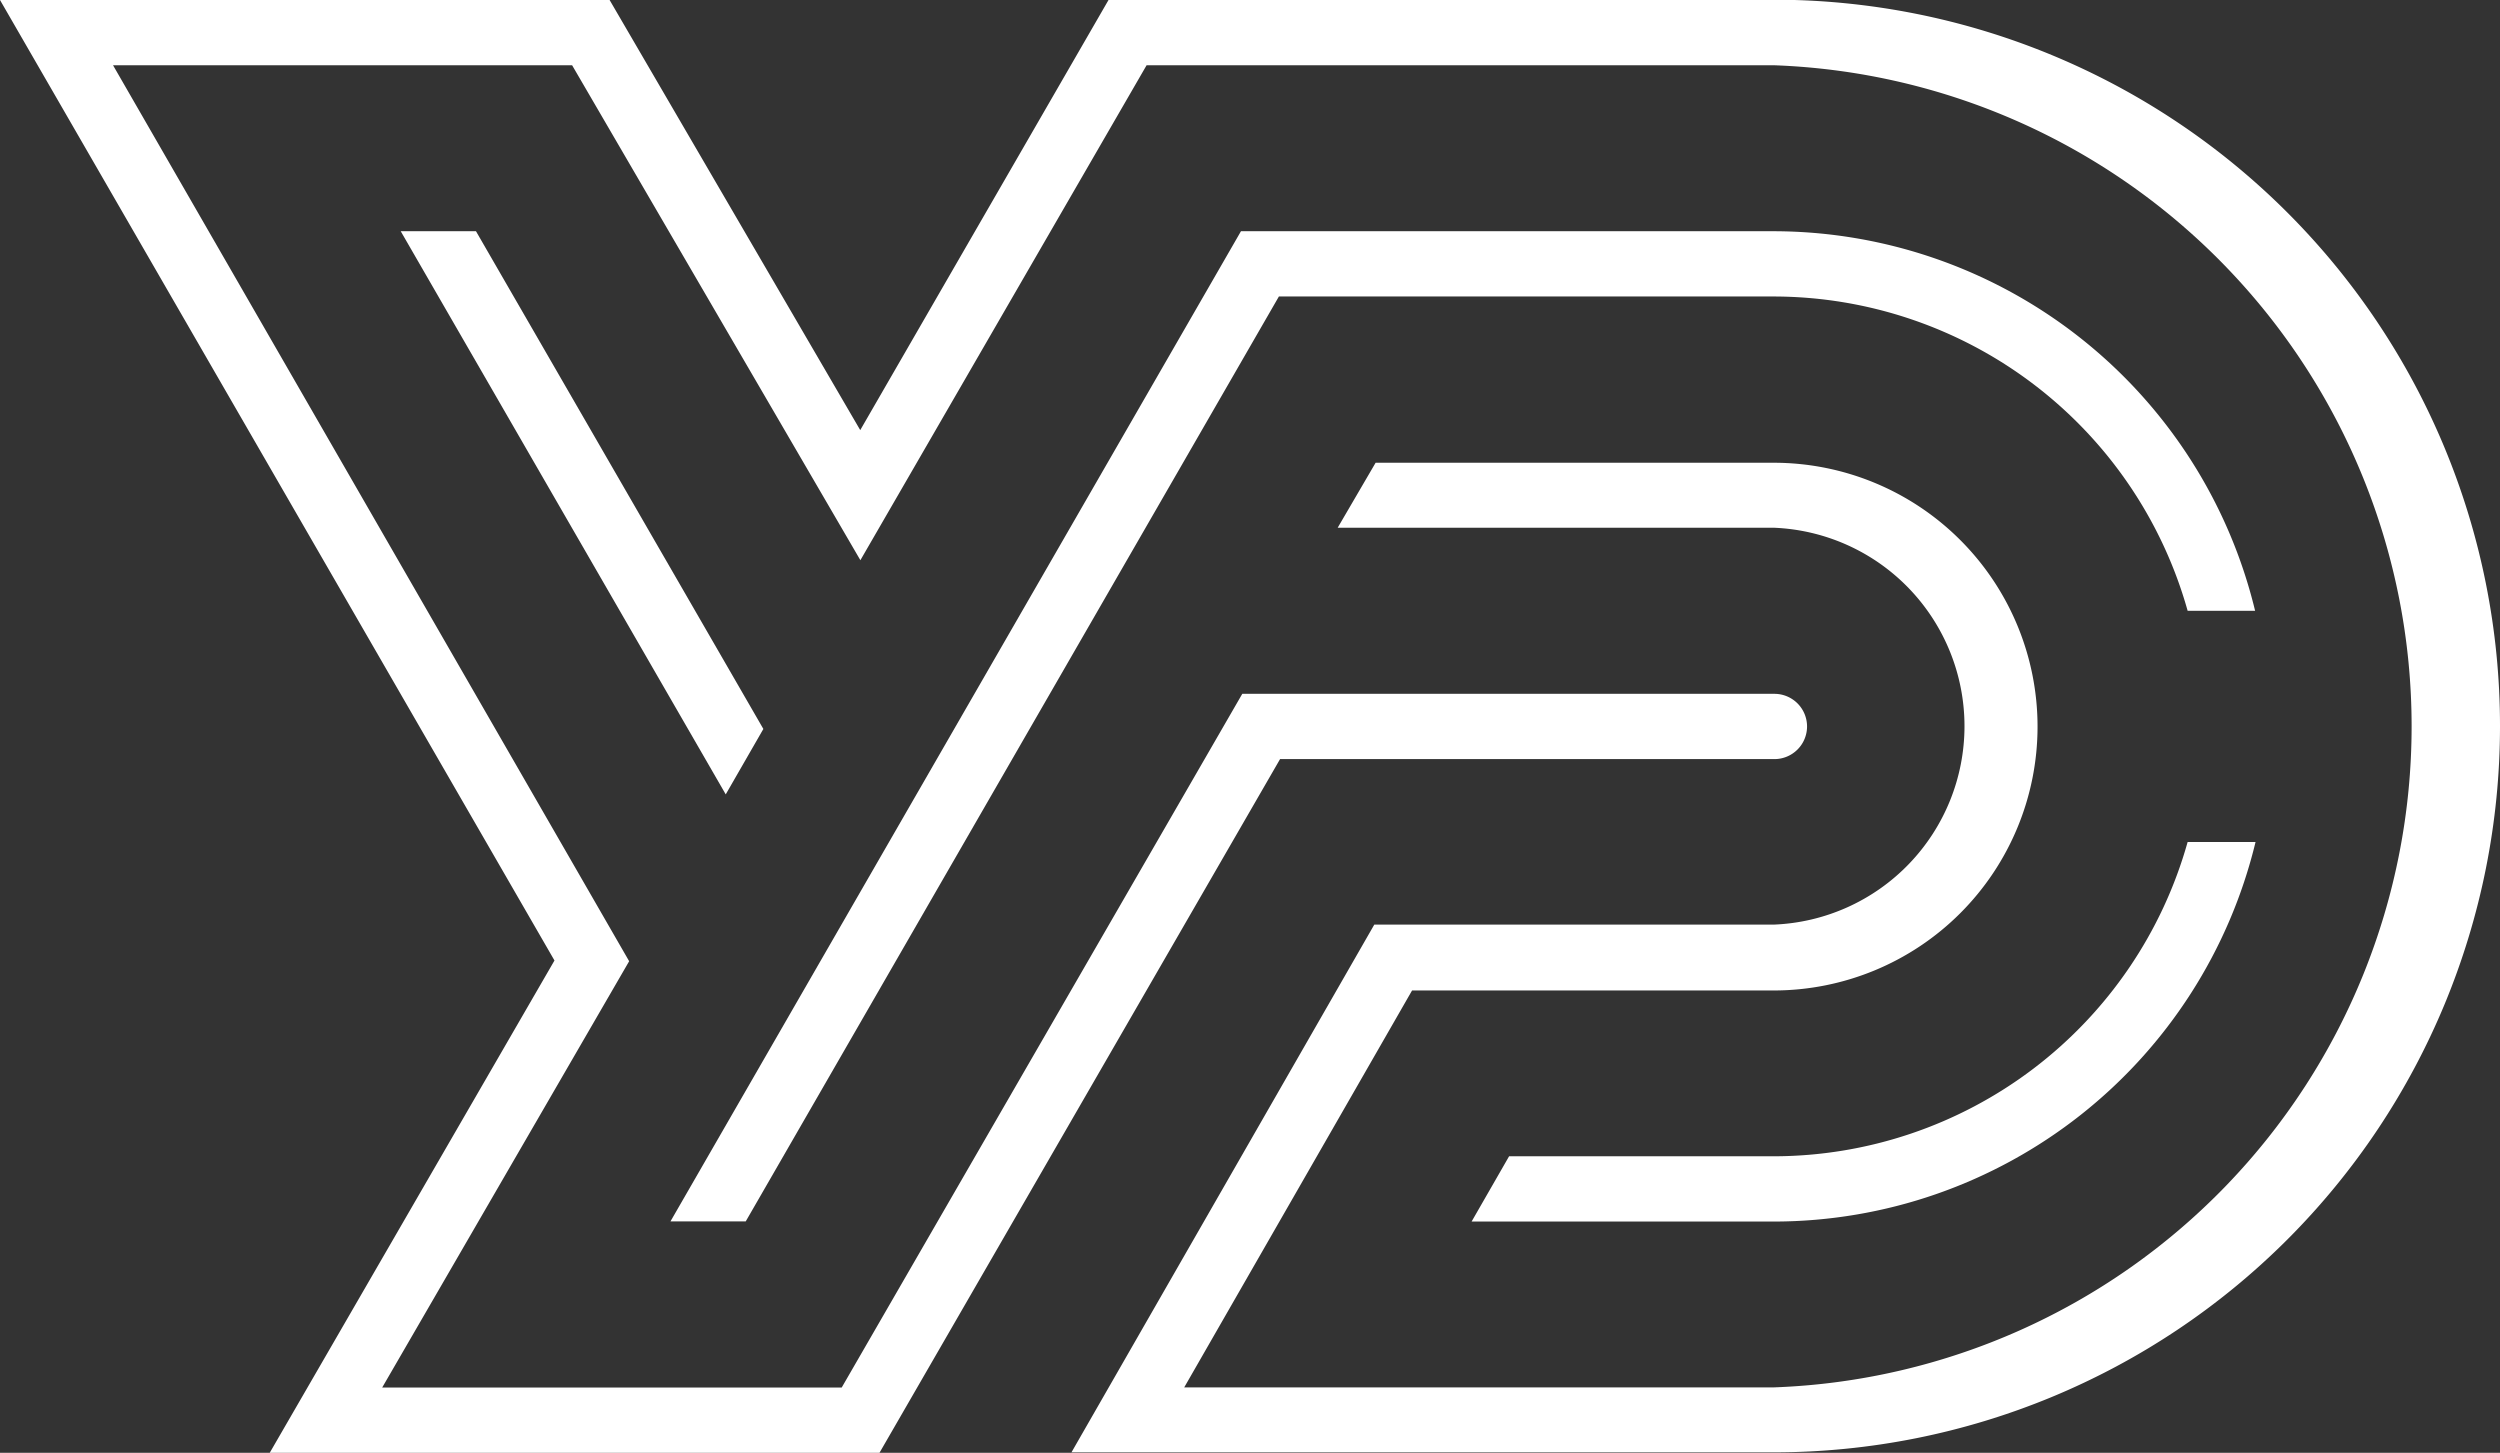 <svg xmlns="http://www.w3.org/2000/svg" viewBox="0 0 170.07 98.83"><rect x="0" y="0" width="170.07" height="98.83" fill="#333333" stroke="none"/><defs><style>.cls-1{fill:#fff;}</style></defs><title>Datový zdroj 1@400asd</title><g id="Vrstva_2" data-name="Vrstva 2"><g id="Vrstva_2-2" data-name="Vrstva 2"><g id="pulkruhy"><path class="cls-1" d="M148.82,57.28a29.29,29.29,0,0,1-28.16,21.38h-18l-2.55,4.44h20.58a33.74,33.74,0,0,0,32.75-25.82Z"/><path class="cls-1" d="M148.82,41.55h4.59a33.74,33.74,0,0,0-32.75-25.82H84.42L45.61,83.09h5.12L87,20.17h33.68A29.29,29.29,0,0,1,148.82,41.55Z"/><path class="cls-1" d="M120.67,0H75.41L58.52,29.26,41.47,0H0L37.72,65.34,18.35,98.83H59.83L87.08,51.64h33.63a2.22,2.22,0,1,0,0-4.44H84.51L57.26,94.39H26l16.8-29L7.69,4.44H38.92L58.53,38.11,78,4.44h42.7a45,45,0,0,1,0,89.94H80.56l15.5-27h24.6a17.95,17.95,0,1,0,0-35.9H93.58L91,35.9h29.65a13.51,13.51,0,0,1,0,27H93.49l-20.6,35.9h47.77a49.41,49.41,0,0,0,0-98.82Z"/><polygon class="cls-1" points="27.26 15.73 49.37 54.04 51.93 49.59 32.38 15.73 27.26 15.73"/></g></g></g></svg>